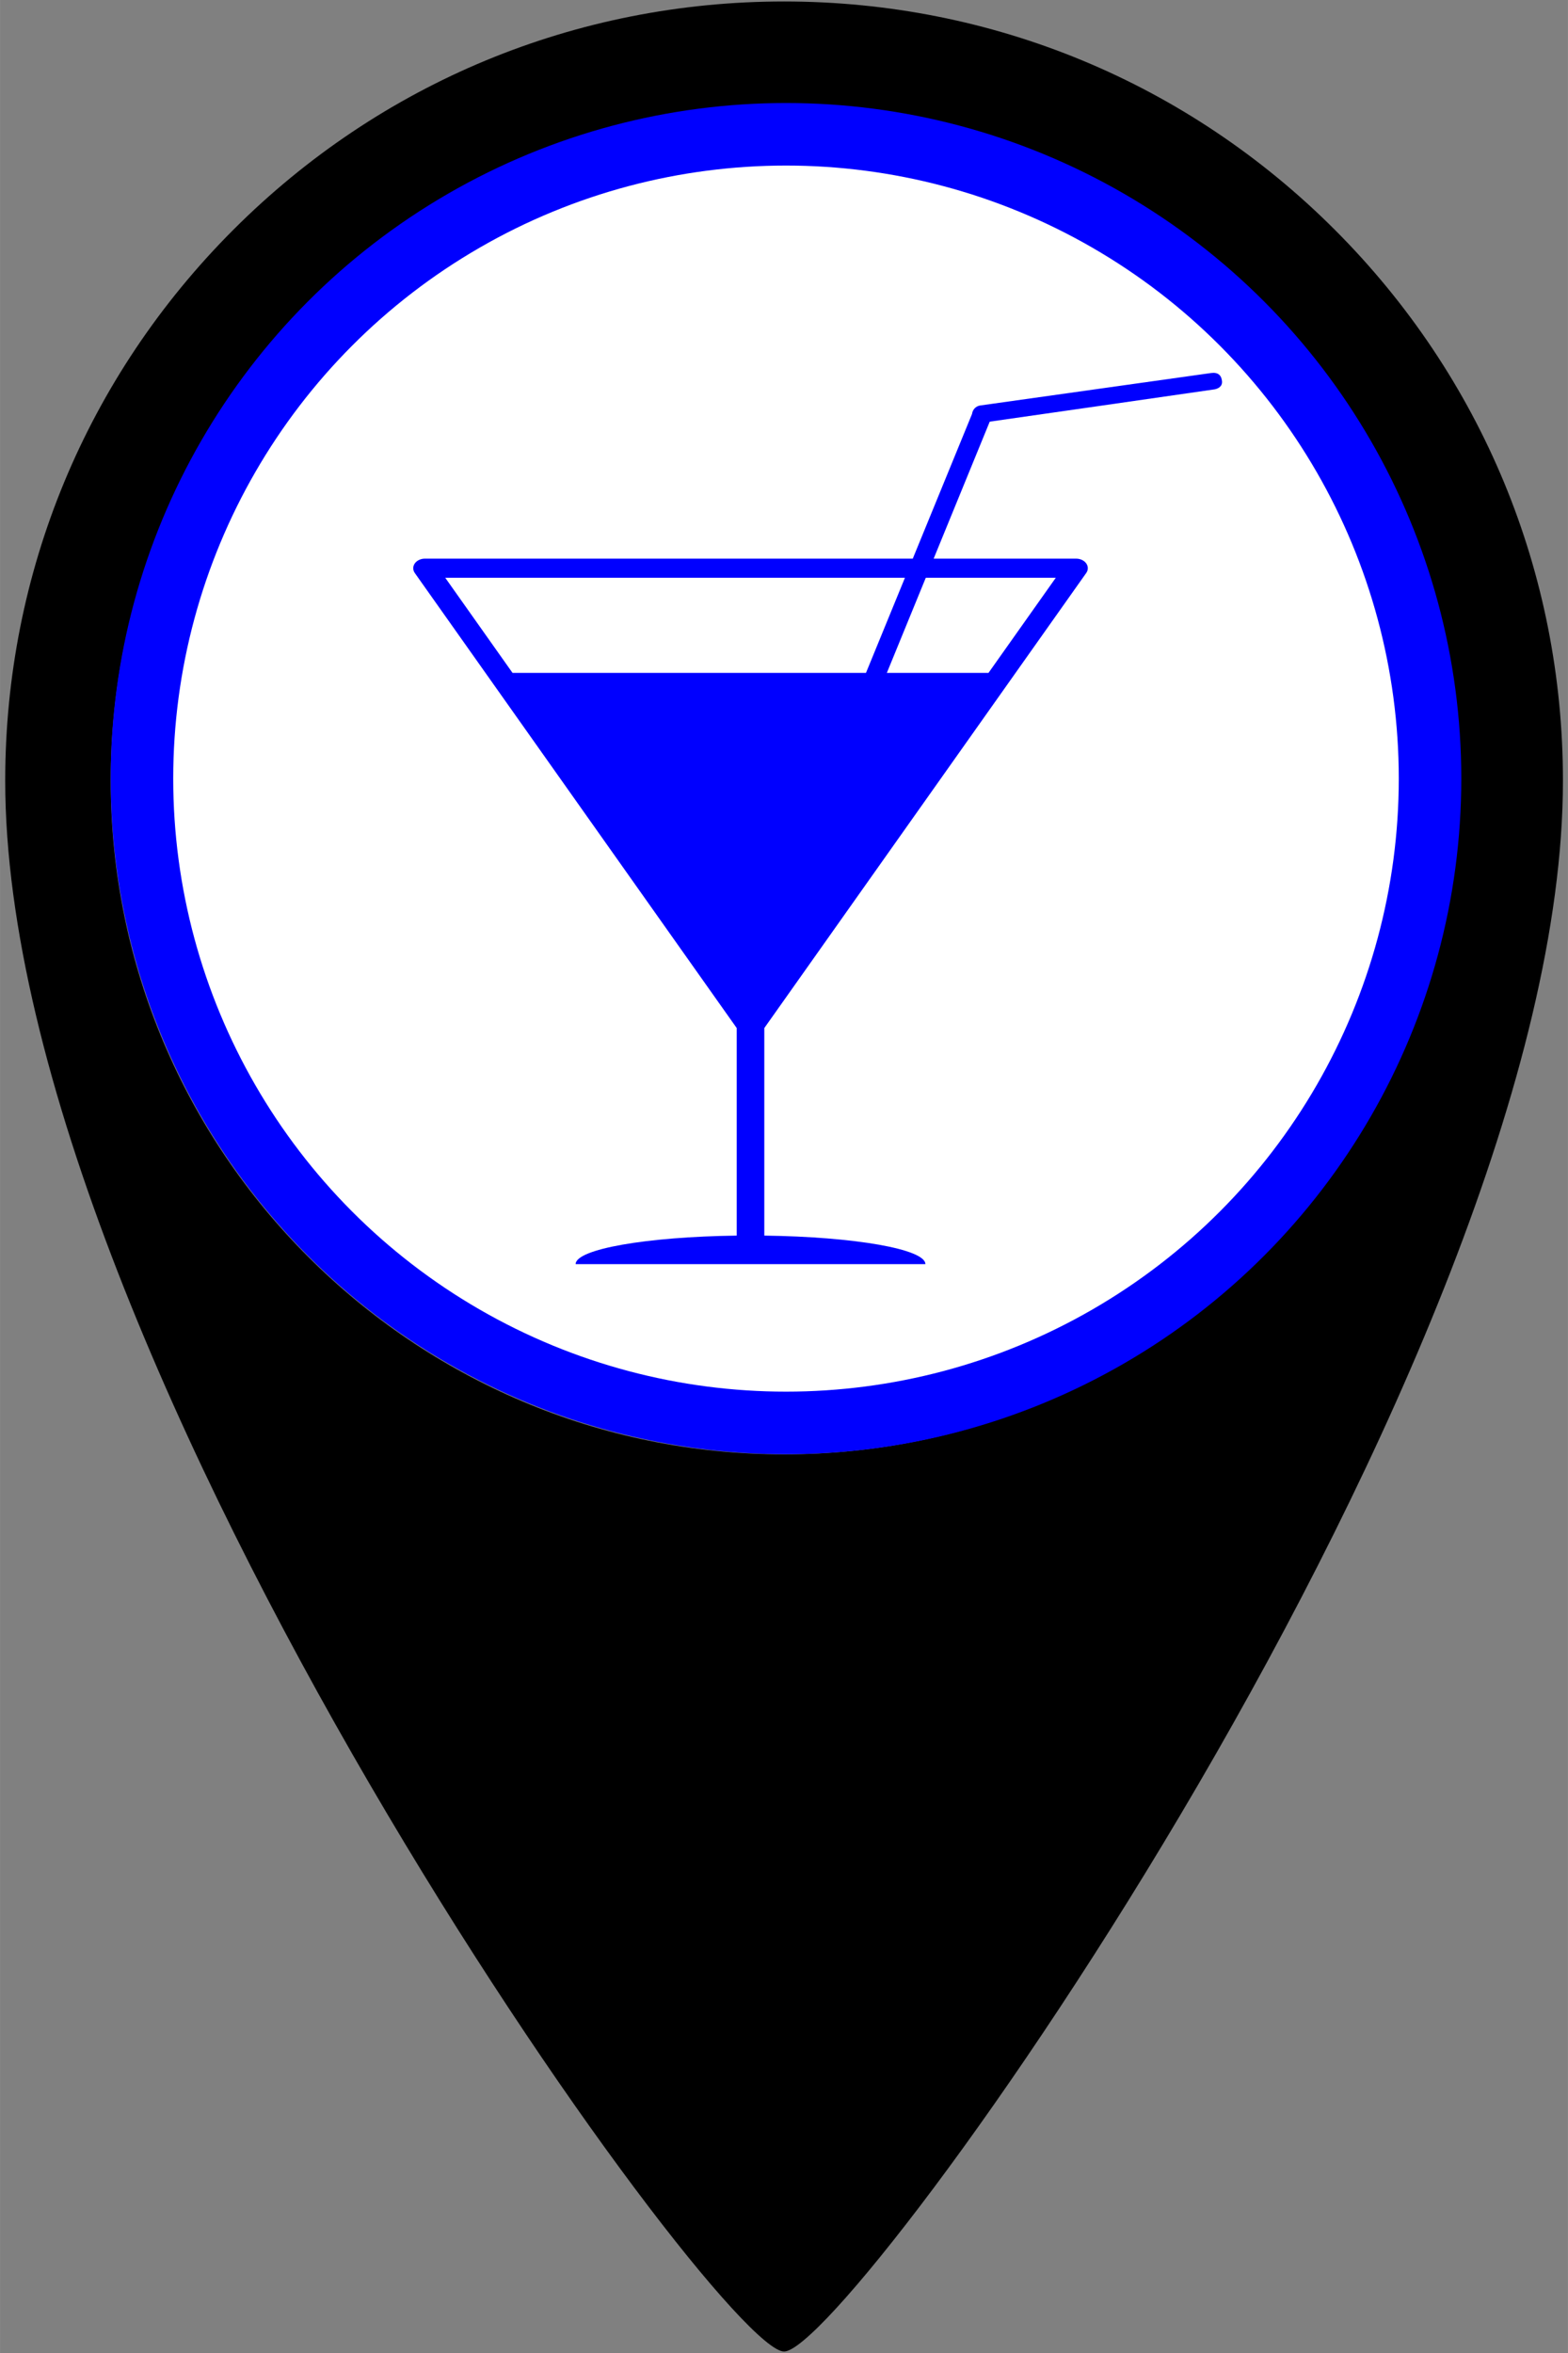 <?xml version="1.0" encoding="UTF-8" standalone="no"?>
<!-- Created with Inkscape (http://www.inkscape.org/) -->

<svg
   width="40"
   height="60"
   viewBox="0 0 10.583 15.875"
   version="1.1"
   id="svg1"
   xmlns="http://www.w3.org/2000/svg"
   xmlns:svg="http://www.w3.org/2000/svg">
  <rect x="0" y="0" width="10.583" height="15.875" fill="#808080" stroke="none"/>
  <defs
     id="defs1">
    <clipPath
       clipPathUnits="userSpaceOnUse"
       id="clipPath268">
      <path
         d="M 0,5504.926 H 5022.134 V 0 H 0 Z"
         transform="translate(-3515.339,-2673.805)"
         id="path268" />
    </clipPath>
  </defs>
  <path
     id="path89-1"
     d="M 1.575,1.55 C 0.582,2.543 0.035,3.863 0.035,5.267 v 0 c 0,3.926 4.81,10.598 5.257,10.598 v 0 c 0.447,0 5.257,-6.672 5.257,-10.598 v 0 c 0,-1.404 -0.547,-2.724 -1.54,-3.717 v 0 C 8.016,0.557 6.696,0.01 5.292,0.01 v 0 c -1.404,0 -2.724,0.547 -3.717,1.54 M 0.747,5.267 c 0,-2.506 2.039,-4.545 4.545,-4.545 v 0 c 2.506,0 4.545,2.039 4.545,4.545 v 0 c 0,2.506 -2.039,4.545 -4.545,4.545 v 0 c -2.506,0 -4.545,-2.039 -4.545,-4.545"
     style="display:inline;fill:#000000;fill-opacity:1;stroke:none;stroke-width:0.353" />
  <circle
     style="fill:#0000ff;fill-opacity:1;stroke-width:0.265;stroke-linecap:round;stroke-linejoin:round;paint-order:markers fill stroke"
     id="path1"
     cx="5.305"
     cy="5.253"
     r="4.558" />
  <circle
     style="fill:#ffffff;stroke-width:0.265;stroke-linecap:round;stroke-linejoin:round;paint-order:markers fill stroke"
     id="circle3"
     cx="5.305"
     cy="5.253"
     r="4.136" />
  <path
     id="path267"
     d="M 0,0 -11.078,-15.651 H -27.812 L -21.402,0 Z M -89.436,-15.651 -100.512,0 h 75.678 l -6.414,-15.651 z M 27.361,32.368 c -0.103,0.962 -0.654,1.486 -1.816,1.321 l -38,-5.341 c -0.721,-0.113 -1.248,-0.69 -1.33,-1.381 l -9.76,-23.821 h -80.307 c -0.691,0 -1.326,-0.3 -1.673,-0.786 -0.34,-0.488 -0.34,-1.086 0,-1.574 l 52.998,-74.885 v -34.152 c -14.838,-0.191 -26.518,-2.219 -26.518,-4.695 h 57.578 c 0,2.476 -11.679,4.504 -26.519,4.695 v 34.152 L 5.012,0.786 c 0.345,0.488 0.345,1.086 0,1.574 -0.344,0.486 -0.981,0.786 -1.67,0.786 h -23.449 l 9.232,22.542 c 0,0 36.6,5.235 37.029,5.317 0.43,0.083 1.315,0.401 1.207,1.363"
     style="fill:#0000ff;fill-opacity:1;fill-rule:nonzero;stroke:none;stroke-width:4.395"
     transform="matrix(0.041,0,0,-0.041,7.126,3.898)"
     clip-path="url(#clipPath268)" />
</svg>
